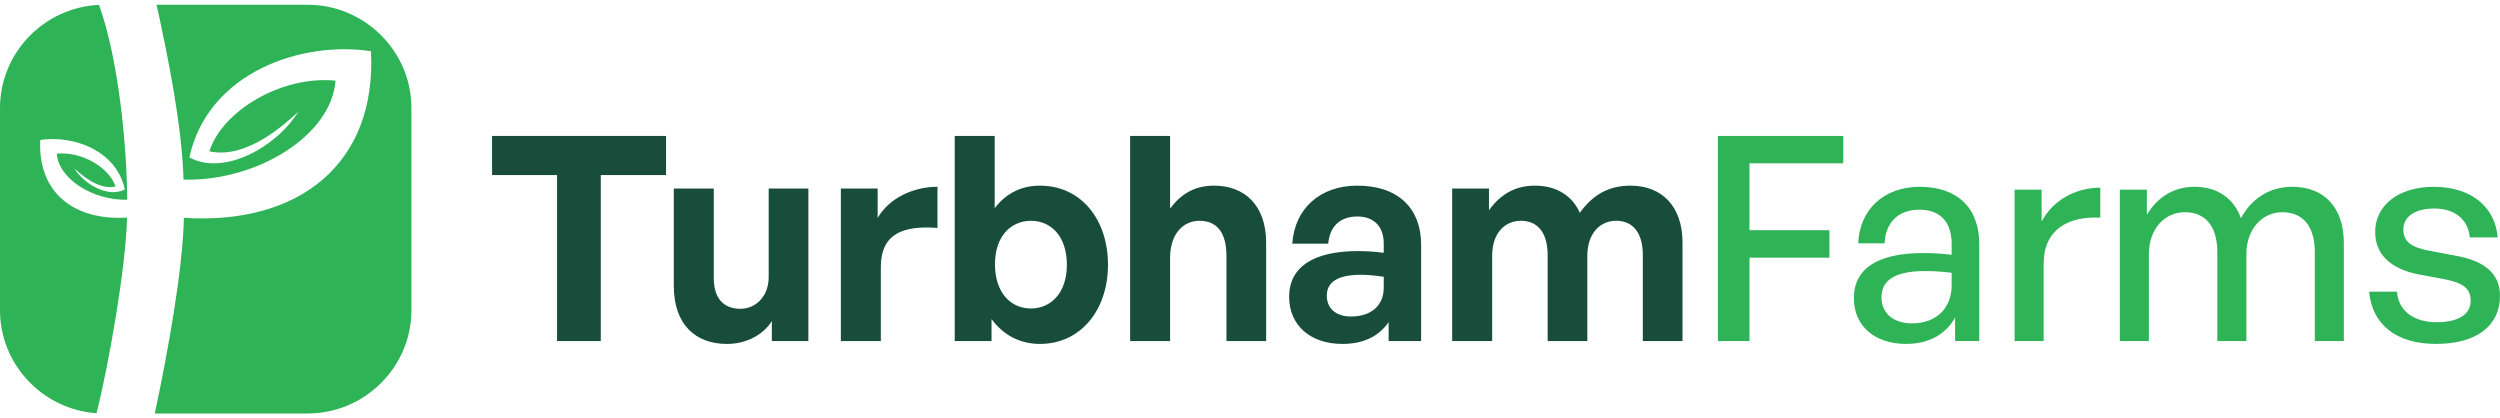 <svg width="263" height="44" viewBox="0 0 263 44" fill="none" xmlns="http://www.w3.org/2000/svg">
<g clip-path="url(#clip0_215_1490)">
<path fill-rule="evenodd" clip-rule="evenodd" d="M16.473 0.5H32.353C38.363 0.5 43.281 5.385 43.281 11.356V32.644C43.281 38.615 38.363 43.5 32.353 43.5H16.28C17.672 37.04 19.265 28.075 19.342 22.914C31.522 23.699 39.639 17.157 39.025 5.391C31.852 4.273 21.903 7.532 19.921 16.556C23.486 18.529 29.027 15.539 31.366 11.772C30.178 12.847 26.049 16.802 22.026 15.919C23.366 11.674 29.629 7.921 35.293 8.485C34.887 14.24 27.046 19.099 19.309 18.896C19.137 13.266 17.738 6.276 16.474 0.5L16.473 0.5ZM10.157 43.472C4.503 43.076 0 38.357 0 32.644V11.356C0 5.555 4.641 0.78 10.417 0.513C12.565 6.468 13.356 15.865 13.384 21.014C9.793 21.093 6.164 18.837 5.976 16.166C8.613 15.903 11.529 17.651 12.153 19.628C10.28 20.038 8.357 18.197 7.805 17.697C8.893 19.451 11.473 20.843 13.133 19.924C12.21 15.723 7.578 14.205 4.238 14.726C3.953 20.192 7.716 23.237 13.368 22.887C13.253 27.953 11.501 38.12 10.156 43.473L10.157 43.472Z" fill="#2EB457"/>
<path d="M63.201 35.88V18.418H70.068V14.3H51.766V18.418H58.602V35.88H63.201ZM80.867 29.118C80.867 31.282 79.414 32.484 77.902 32.484C76.208 32.484 75.088 31.492 75.088 29.238V19.831H70.883V30.05C70.883 34.228 73.243 36.182 76.48 36.182C78.537 36.182 80.322 35.19 81.199 33.777V35.881H85.041V19.831H80.867V29.119V29.118ZM92.663 28.096C92.663 24.549 95.053 23.708 98.623 23.978V19.65C96.021 19.65 93.51 20.882 92.33 22.926V19.83H88.458V35.88H92.663V28.096L92.663 28.096ZM116.561 27.856C116.561 23.107 113.748 19.53 109.391 19.53C107.455 19.53 105.821 20.342 104.642 21.904V14.301H100.437V35.881H104.309V33.567C105.549 35.25 107.304 36.181 109.391 36.181C113.748 36.181 116.561 32.544 116.561 27.856V27.856ZM112.235 27.856C112.235 30.861 110.511 32.454 108.454 32.454C106.366 32.454 104.672 30.831 104.672 27.795C104.672 24.76 106.427 23.227 108.454 23.227C110.511 23.227 112.235 24.79 112.235 27.856ZM123.094 27.134C123.094 24.55 124.516 23.227 126.18 23.227C128.086 23.227 129.023 24.55 129.023 26.924V35.881H133.198V25.512C133.198 21.634 130.959 19.53 127.722 19.53C125.605 19.53 124.213 20.462 123.094 21.935V14.301H118.889V35.881H123.094V27.134ZM146.084 35.881H149.503V25.782C149.503 21.845 147.022 19.53 142.787 19.53C138.884 19.53 136.192 21.935 135.95 25.632H139.731C139.883 23.828 140.972 22.776 142.787 22.776C144.541 22.776 145.57 23.828 145.57 25.632V26.594C144.572 26.473 143.785 26.413 142.877 26.413C138.158 26.413 135.617 28.096 135.617 31.222C135.617 34.228 137.856 36.181 141.214 36.181C143.422 36.181 145.025 35.4 146.084 33.897V35.881ZM139.58 31.102C139.58 29.659 140.76 28.908 143.15 28.908C143.876 28.908 144.572 28.968 145.57 29.119V30.261C145.57 32.124 144.269 33.296 142.121 33.296C140.548 33.296 139.58 32.455 139.58 31.102V31.102ZM156.974 35.881V26.924C156.974 24.52 158.304 23.227 159.999 23.227C161.844 23.227 162.812 24.58 162.812 26.834V35.881H166.987V26.924C166.987 24.52 168.348 23.227 170.012 23.227C171.857 23.227 172.825 24.58 172.825 26.834V35.881H177V25.512C177 21.664 174.791 19.53 171.524 19.53C169.105 19.53 167.471 20.613 166.2 22.386C165.383 20.552 163.689 19.53 161.481 19.53C159.333 19.53 157.82 20.492 156.64 22.115V19.831H152.768V35.881H156.973H156.974Z" fill="#184D3B"/>
<path d="M184.047 35.88V27.104H192.457V24.219H184.047V17.186H193.91V14.3H180.72V35.88H184.047ZM205.676 35.88H208.217V25.661C208.217 21.875 205.918 19.65 201.955 19.65C198.204 19.65 195.632 22.024 195.481 25.601H198.265C198.355 23.377 199.717 22.055 201.955 22.055C204.073 22.055 205.313 23.347 205.313 25.631V26.803C204.012 26.653 203.256 26.623 202.318 26.623C197.539 26.623 195.028 28.245 195.028 31.371C195.028 34.287 197.206 36.18 200.534 36.18C202.893 36.18 204.678 35.188 205.676 33.415V35.879L205.676 35.88ZM197.932 31.282C197.932 29.418 199.444 28.517 202.499 28.517C203.286 28.517 204.133 28.547 205.313 28.697V29.99C205.313 32.424 203.71 34.017 201.138 34.017C199.172 34.017 197.932 32.935 197.932 31.282L197.932 31.282ZM214.992 27.735C214.992 24.219 217.503 22.716 220.951 22.896V19.741C218.32 19.741 215.899 21.123 214.78 23.317V19.951H211.936V35.881H214.992V27.736L214.992 27.735ZM226.063 35.88V26.743C226.063 24.068 227.727 22.325 229.844 22.325C232.083 22.325 233.262 23.888 233.262 26.533V35.88H236.318V26.743C236.318 24.068 238.012 22.325 240.099 22.325C242.338 22.325 243.518 23.887 243.518 26.532V35.88H246.573V25.571C246.573 21.783 244.456 19.65 241.158 19.65C238.708 19.65 236.862 20.912 235.743 22.956C235.017 20.852 233.232 19.65 230.873 19.65C228.664 19.65 226.94 20.762 225.851 22.595V19.95H223.007V35.88H226.063V35.88ZM262.999 31.132C262.999 28.847 261.486 27.465 258.31 26.894L255.587 26.383C253.651 26.022 252.834 25.421 252.834 24.129C252.834 22.747 254.135 21.935 256.071 21.935C258.219 21.935 259.641 23.047 259.822 24.971H262.756C262.484 21.694 259.883 19.651 256.041 19.651C252.319 19.651 249.869 21.604 249.869 24.399C249.869 26.803 251.533 28.306 254.497 28.878L257.099 29.358C259.096 29.749 259.913 30.32 259.913 31.643C259.913 33.146 258.491 33.897 256.343 33.897C253.892 33.897 252.289 32.664 252.168 30.681H249.234C249.536 34.107 252.047 36.181 256.283 36.181C260.548 36.181 262.998 34.257 262.998 31.132H262.999Z" fill="#2EB457"/>
</g>
<defs>
<clipPath id="clip0_215_1490">
<rect width="263" height="43" fill="white" transform="translate(0 0.5)"/>
</clipPath>
</defs>
</svg>
